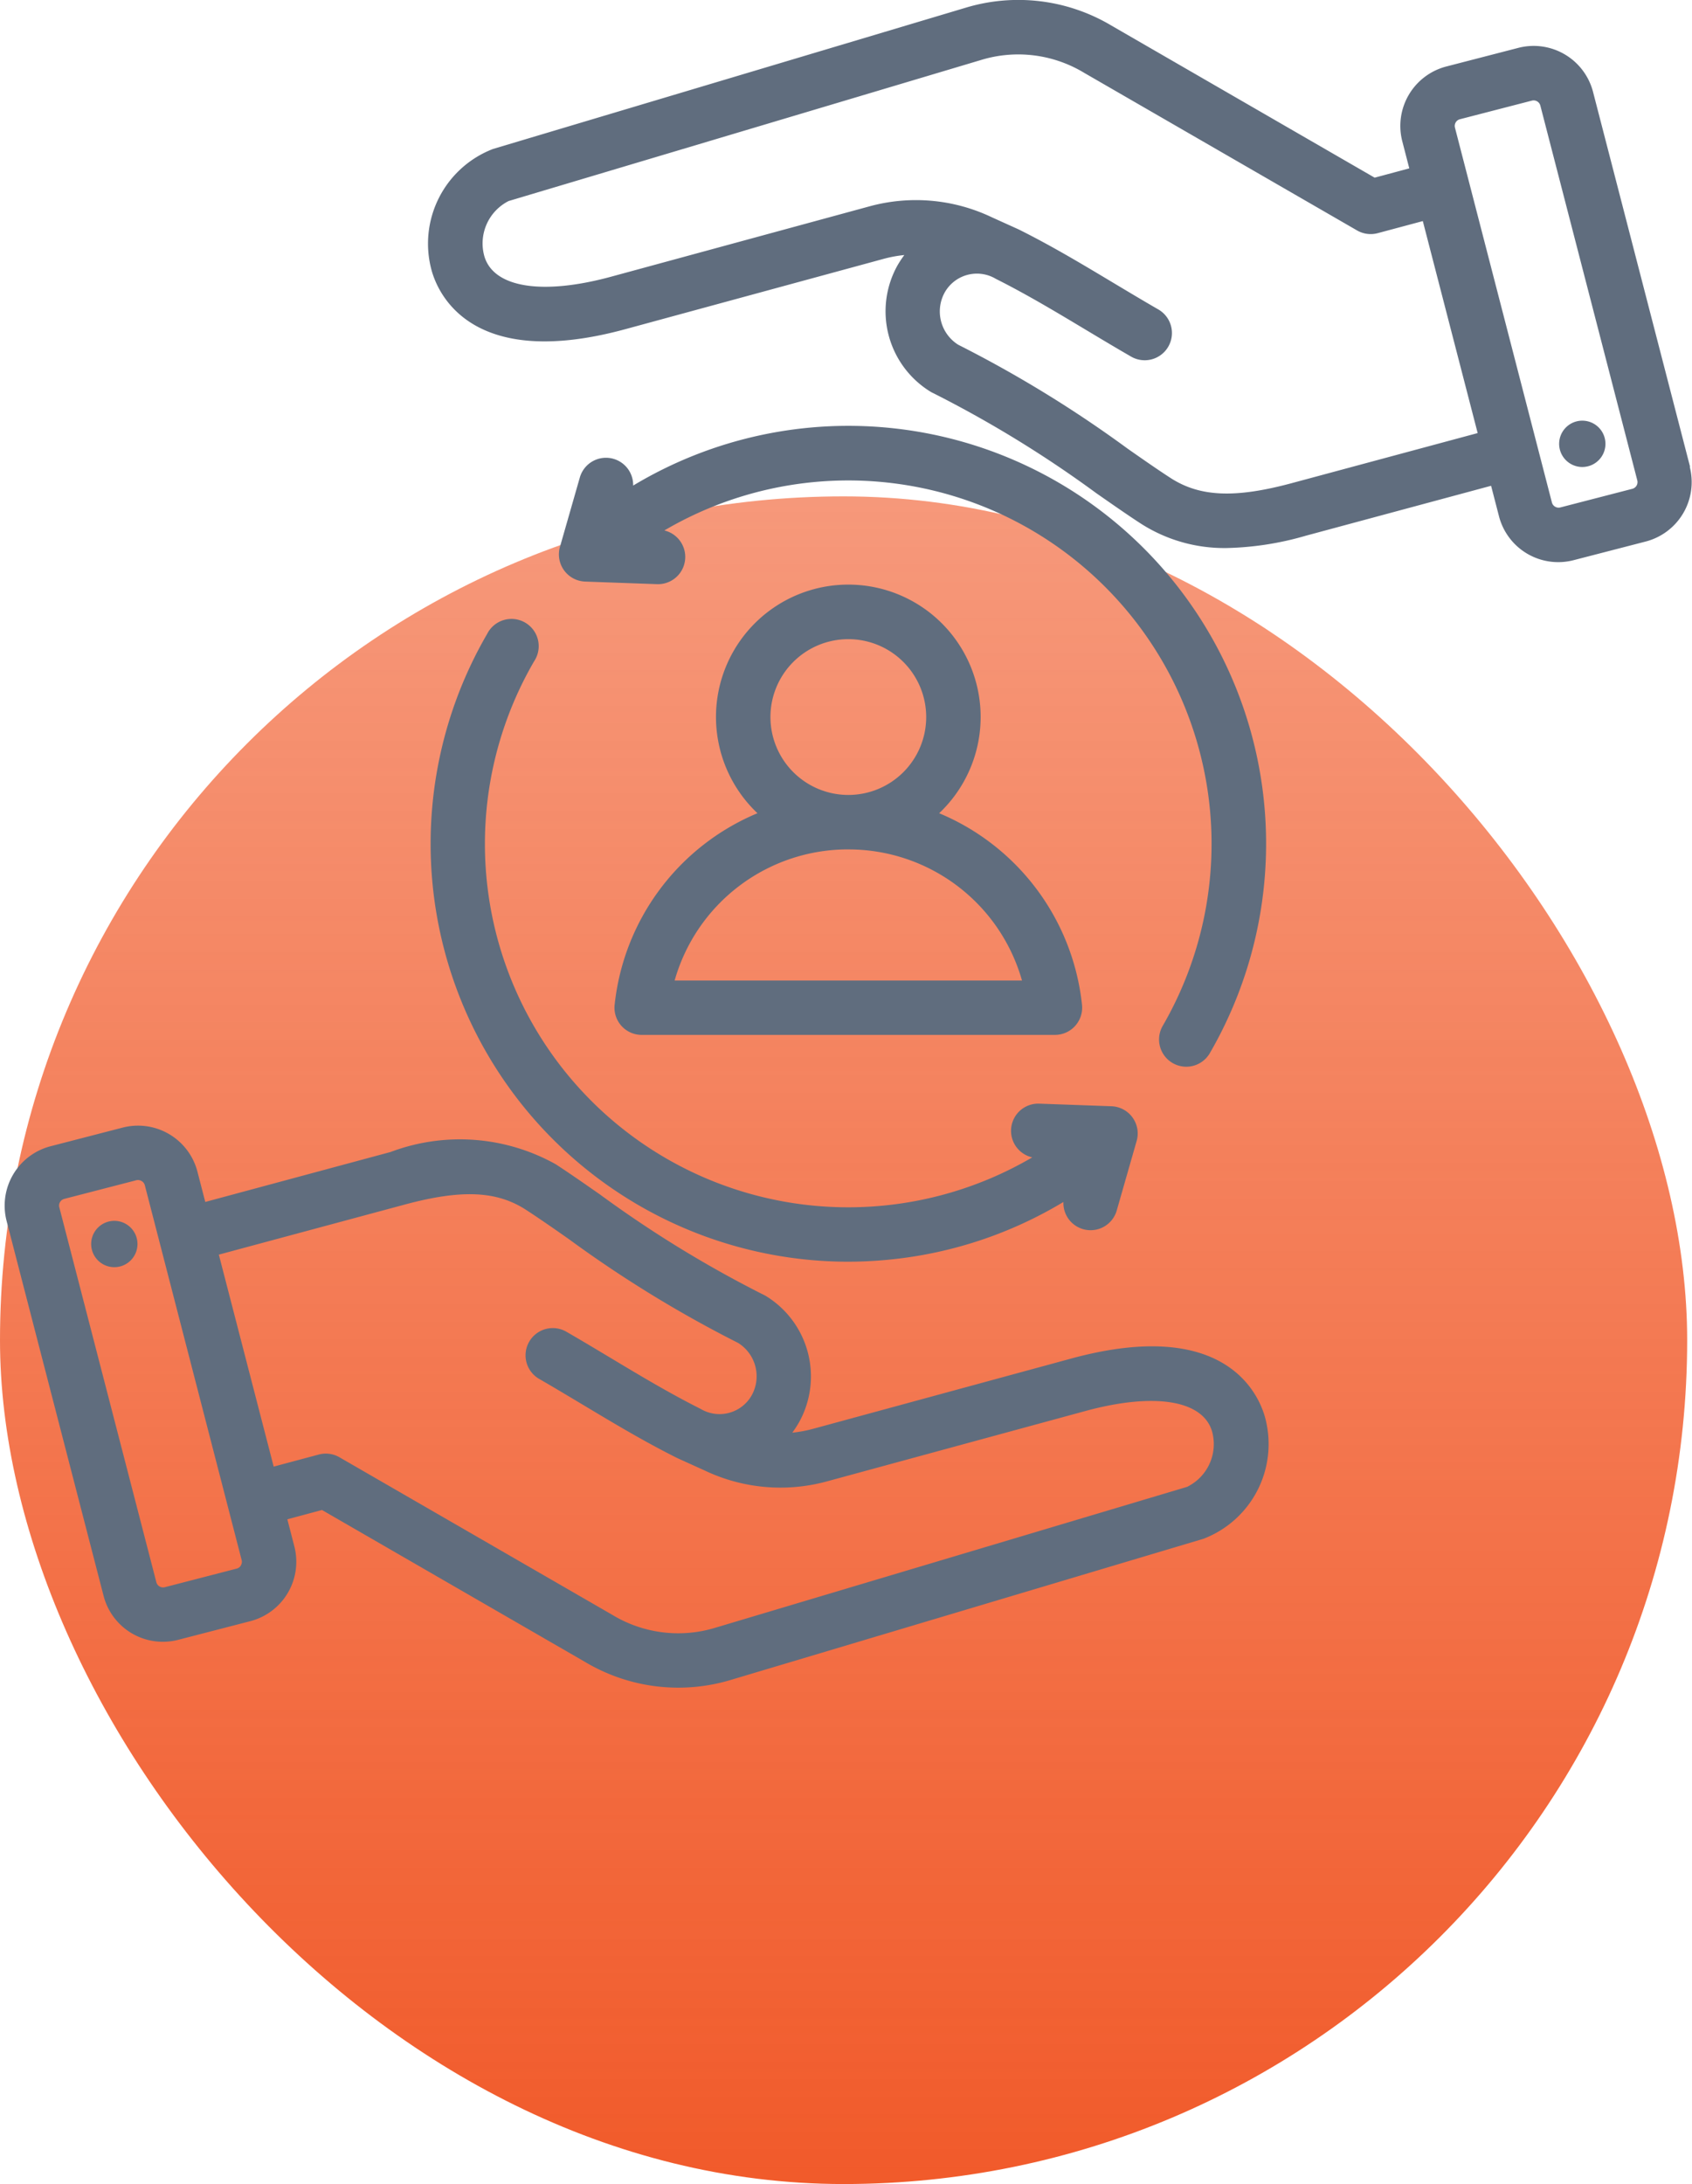 <?xml version="1.0" encoding="UTF-8"?>
<svg xmlns="http://www.w3.org/2000/svg" xmlns:xlink="http://www.w3.org/1999/xlink" width="51.146" height="66" viewBox="0 0 51.146 66">
  <defs>
    <linearGradient id="linear-gradient" x1="0.5" x2="0.5" y2="1" gradientUnits="objectBoundingBox">
      <stop offset="0" stop-color="#f15a2a" stop-opacity="0.62"></stop>
      <stop offset="1" stop-color="#f15a2a"></stop>
    </linearGradient>
  </defs>
  <g id="Service_client_irréprochable" data-name="Service client irréprochable" transform="translate(-4336 -5081)">
    <rect id="Rectangle_7915" data-name="Rectangle 7915" width="51" height="51" rx="25.5" transform="translate(4336 5096)" fill="url(#linear-gradient)"></rect>
    <g id="Search_results_for_Service_client_-_Flaticon-12" data-name="Search results for Service client - Flaticon-12" transform="translate(4328.145 5072.975)">
      <path id="Path_37241" data-name="Path 37241" d="M40.24,49.078l-7.8,2.123a3.827,3.827,0,0,1-.635.118A3.214,3.214,0,0,0,32.012,51a2.851,2.851,0,0,0-.988-3.8.835.835,0,0,0-.1-.054,34.842,34.842,0,0,1-4.936-3.027c-.484-.337-.941-.656-1.336-.912a5.945,5.945,0,0,0-4.992-.369l-5.6,1.509-.238-.919A1.855,1.855,0,0,0,11.564,42.1l-2.181.564a1.855,1.855,0,0,0-1.329,2.256L10.986,56.25a1.85,1.85,0,0,0,2.257,1.329l2.181-.564a1.855,1.855,0,0,0,1.329-2.257l-.212-.821,1.047-.281,7.953,4.592a5.5,5.5,0,0,0,4.422.538l14.273-4.261a3.065,3.065,0,0,0,1.854-3.686C45.882,50.109,44.845,47.826,40.24,49.078Zm-25.1,6.248a.206.206,0,0,1-.125.1l-2.181.564a.21.21,0,0,1-.252-.148L9.647,44.506a.209.209,0,0,1,.148-.251l2.181-.564a.2.2,0,0,1,.05-.006.211.211,0,0,1,.106.029.206.206,0,0,1,.1.125L15.16,55.17a.2.2,0,0,1-.023.156Zm28.628-2.378L29.492,57.21a3.845,3.845,0,0,1-3.129-.386l-8.248-4.762a.822.822,0,0,0-.624-.082l-1.363.365-1.658-6.406,5.62-1.513c1.717-.462,2.78-.416,3.668.161.372.241.8.538,1.291.882a36.469,36.469,0,0,0,5.119,3.139,1.188,1.188,0,0,1,.417,1.569,1.117,1.117,0,0,1-1.553.423c-.928-.466-1.794-.985-2.71-1.534-.439-.263-.892-.535-1.362-.806a.823.823,0,0,0-.823,1.425c.458.264.906.533,1.339.792.955.572,1.857,1.113,2.854,1.611l.013.005.017.009.8.362a5.326,5.326,0,0,0,3.7.325l7.8-2.123c2.094-.57,3.564-.33,3.836.625a1.436,1.436,0,0,1-.743,1.658ZM12.006,45.7a.7.7,0,1,1-.614-.777.7.7,0,0,1,.614.777ZM24,28.009a10.982,10.982,0,0,0,9.487,16.5A11.01,11.01,0,0,0,39.058,43a.822.822,0,0,1,.218-1.623l2.176.078a.823.823,0,0,1,.762,1.048l-.6,2.094A.822.822,0,0,1,40,44.348a12.577,12.577,0,0,1-5.184,1.734,12.849,12.849,0,0,1-1.346.071A12.628,12.628,0,0,1,22.581,27.181.823.823,0,1,1,24,28.009ZM26.992,22.7A12.627,12.627,0,0,1,44.415,39.869a.823.823,0,0,1-1.422-.828A10.982,10.982,0,0,0,27.937,24.055a.823.823,0,0,1-.218,1.623L25.543,25.6a.823.823,0,0,1-.762-1.048l.6-2.094a.822.822,0,0,1,1.613.245Zm31.95-.571L56.009,10.8a1.854,1.854,0,0,0-2.256-1.329l-2.181.564a1.855,1.855,0,0,0-1.329,2.257l.212.821-1.047.281L41.455,8.8a5.5,5.5,0,0,0-4.422-.538L22.76,12.526a3.065,3.065,0,0,0-1.854,3.686c.208.73,1.245,3.014,5.85,1.761l7.8-2.123a3.827,3.827,0,0,1,.635-.118,3.212,3.212,0,0,0-.211.321,2.851,2.851,0,0,0,.988,3.8.835.835,0,0,0,.1.054A34.841,34.841,0,0,1,41,22.933c.484.337.941.656,1.336.912a4.673,4.673,0,0,0,2.61.741,9.235,9.235,0,0,0,2.382-.372l5.6-1.509.238.919a1.85,1.85,0,0,0,2.257,1.329l2.181-.564a1.855,1.855,0,0,0,1.329-2.257ZM46.9,22.626c-1.717.462-2.78.416-3.668-.161-.372-.241-.8-.538-1.291-.882a36.47,36.47,0,0,0-5.119-3.139,1.188,1.188,0,0,1-.417-1.569,1.117,1.117,0,0,1,1.553-.423c.928.466,1.794.985,2.71,1.534.439.263.892.535,1.362.806a.823.823,0,1,0,.823-1.425c-.458-.264-.906-.533-1.339-.792-.955-.572-1.857-1.113-2.854-1.611l-.014-.006-.016-.008-.8-.362a5.325,5.325,0,0,0-3.7-.325l-7.8,2.123c-2.094.57-3.564.33-3.836-.625A1.436,1.436,0,0,1,23.23,14.1L37.5,9.841a3.846,3.846,0,0,1,3.129.386l8.248,4.762a.823.823,0,0,0,.624.082l1.363-.365,1.658,6.406Zm10.3.17-2.181.564a.21.21,0,0,1-.252-.148L51.835,11.88a.209.209,0,0,1,.148-.251l2.181-.564a.21.21,0,0,1,.252.148l2.932,11.332a.209.209,0,0,1-.148.251Zm-.82-1.277a.7.7,0,1,1-.614-.777.7.7,0,0,1,.614.777ZM26.434,38.389a.823.823,0,0,0,.818.91H39.744a.823.823,0,0,0,.818-.91A7.082,7.082,0,0,0,36.244,32.6a4,4,0,1,0-5.492,0,7.082,7.082,0,0,0-4.318,5.792Zm4.71-8.695A2.354,2.354,0,1,1,33.5,32.048h0A2.356,2.356,0,0,1,31.144,29.694Zm2.353,4h0a5.447,5.447,0,0,1,5.251,3.961h-10.5A5.447,5.447,0,0,1,33.5,33.693Z" transform="translate(0)" fill="#606d7e"></path>
    </g>
  </g>
</svg>
